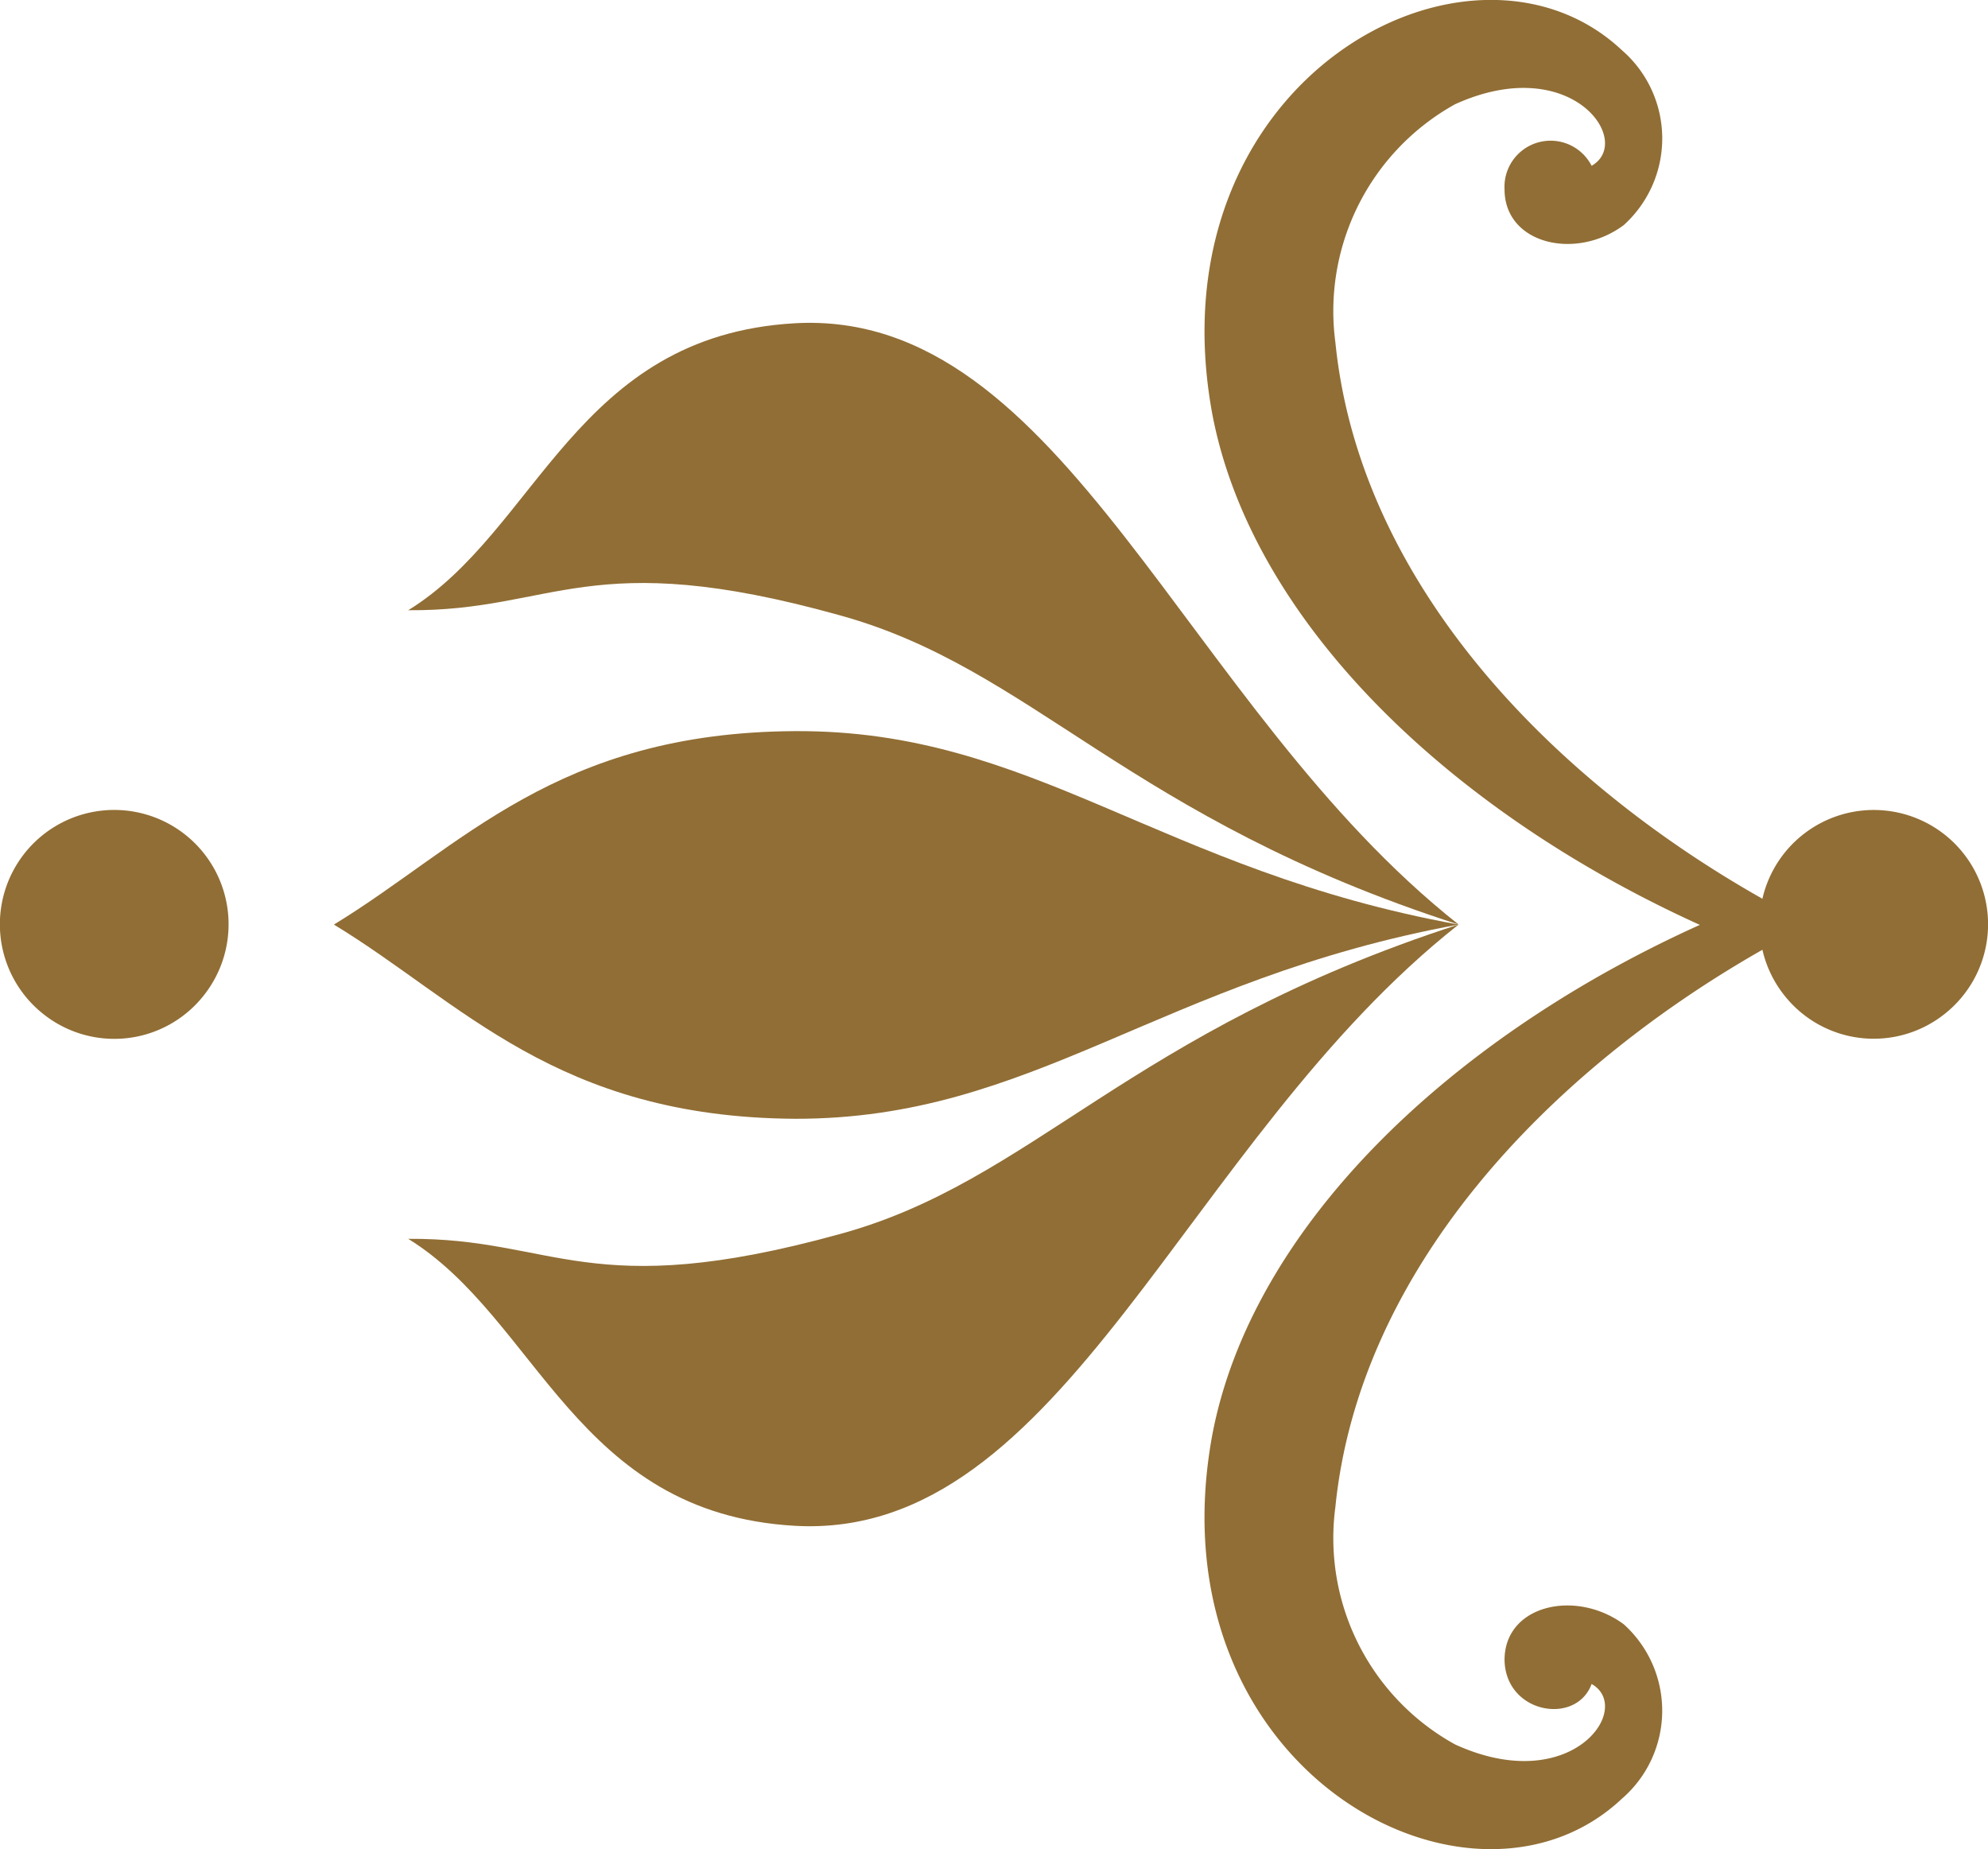 <svg xmlns="http://www.w3.org/2000/svg" width="25.869" height="24.061" viewBox="0 0 25.869 24.061">
  <g id="Group_31456" data-name="Group 31456" transform="translate(0)">
    <path id="Path_21856" data-name="Path 21856" d="M374.873,392.414a1.488,1.488,0,1,1,2.095-.233A1.482,1.482,0,0,1,374.873,392.414Z" transform="translate(-374.318 -379.227)" fill="#916e35"/>
    <path id="Path_21857" data-name="Path 21857" d="M363.036,391.959c.205.12.415.243.626.347-.211.109-.421.222-.626.331-2.826,1.613-5.235,4.185-5.544,7.241a3.066,3.066,0,0,0,1.556,3.091c1.513.693,2.334-.47,1.778-.786-.2.544-1.121.386-1.133-.312,0-.717.927-.925,1.551-.465a1.513,1.513,0,0,1-.024,2.27c-1.971,1.855-6.124-.381-5.332-4.723.507-2.7,3.071-5.168,6.346-6.647-3.275-1.484-5.839-3.962-6.346-6.658-.791-4.342,3.361-6.573,5.332-4.723a1.519,1.519,0,0,1,.024,2.276c-.624.465-1.551.246-1.551-.465a.6.6,0,0,1,1.133-.307c.556-.316-.265-1.488-1.778-.8a3.079,3.079,0,0,0-1.556,3.1C357.8,387.79,360.21,390.358,363.036,391.959Z" transform="translate(-340.115 -380.272)" fill="#916e35"/>
    <path id="Path_21858" data-name="Path 21858" d="M373.569,391.109c-4.318,1.4-5.534,3.343-8.06,4.03-3.264.9-3.7.046-5.609.06,1.689,1.043,2.177,3.571,5.031,3.734C368.437,399.131,369.988,393.933,373.569,391.109Z" transform="translate(-354.588 -379.08)" fill="#916e35"/>
    <path id="Path_21859" data-name="Path 21859" d="M373.569,391.885c-4.318-1.39-5.534-3.333-8.06-4.026-3.264-.91-3.7-.05-5.609-.064,1.689-1.039,2.177-3.571,5.031-3.734C368.437,383.863,369.988,389.056,373.569,391.885Z" transform="translate(-354.588 -379.855)" fill="#916e35"/>
    <path id="Path_21860" data-name="Path 21860" d="M359.9,391.359c1.662-1.013,2.892-2.5,6-2.517s4.735,1.81,8.633,2.517c-3.9.717-5.525,2.532-8.633,2.527C362.792,393.866,361.562,392.368,359.9,391.359Z" transform="translate(-355.555 -379.329)" fill="#916e35"/>
    <path id="Path_21861" data-name="Path 21861" d="M356.114,392.414a1.487,1.487,0,1,0-2.091-.233A1.481,1.481,0,0,0,356.114,392.414Z" transform="translate(-330.802 -379.227)" fill="#916e35"/>
  </g>
</svg>
